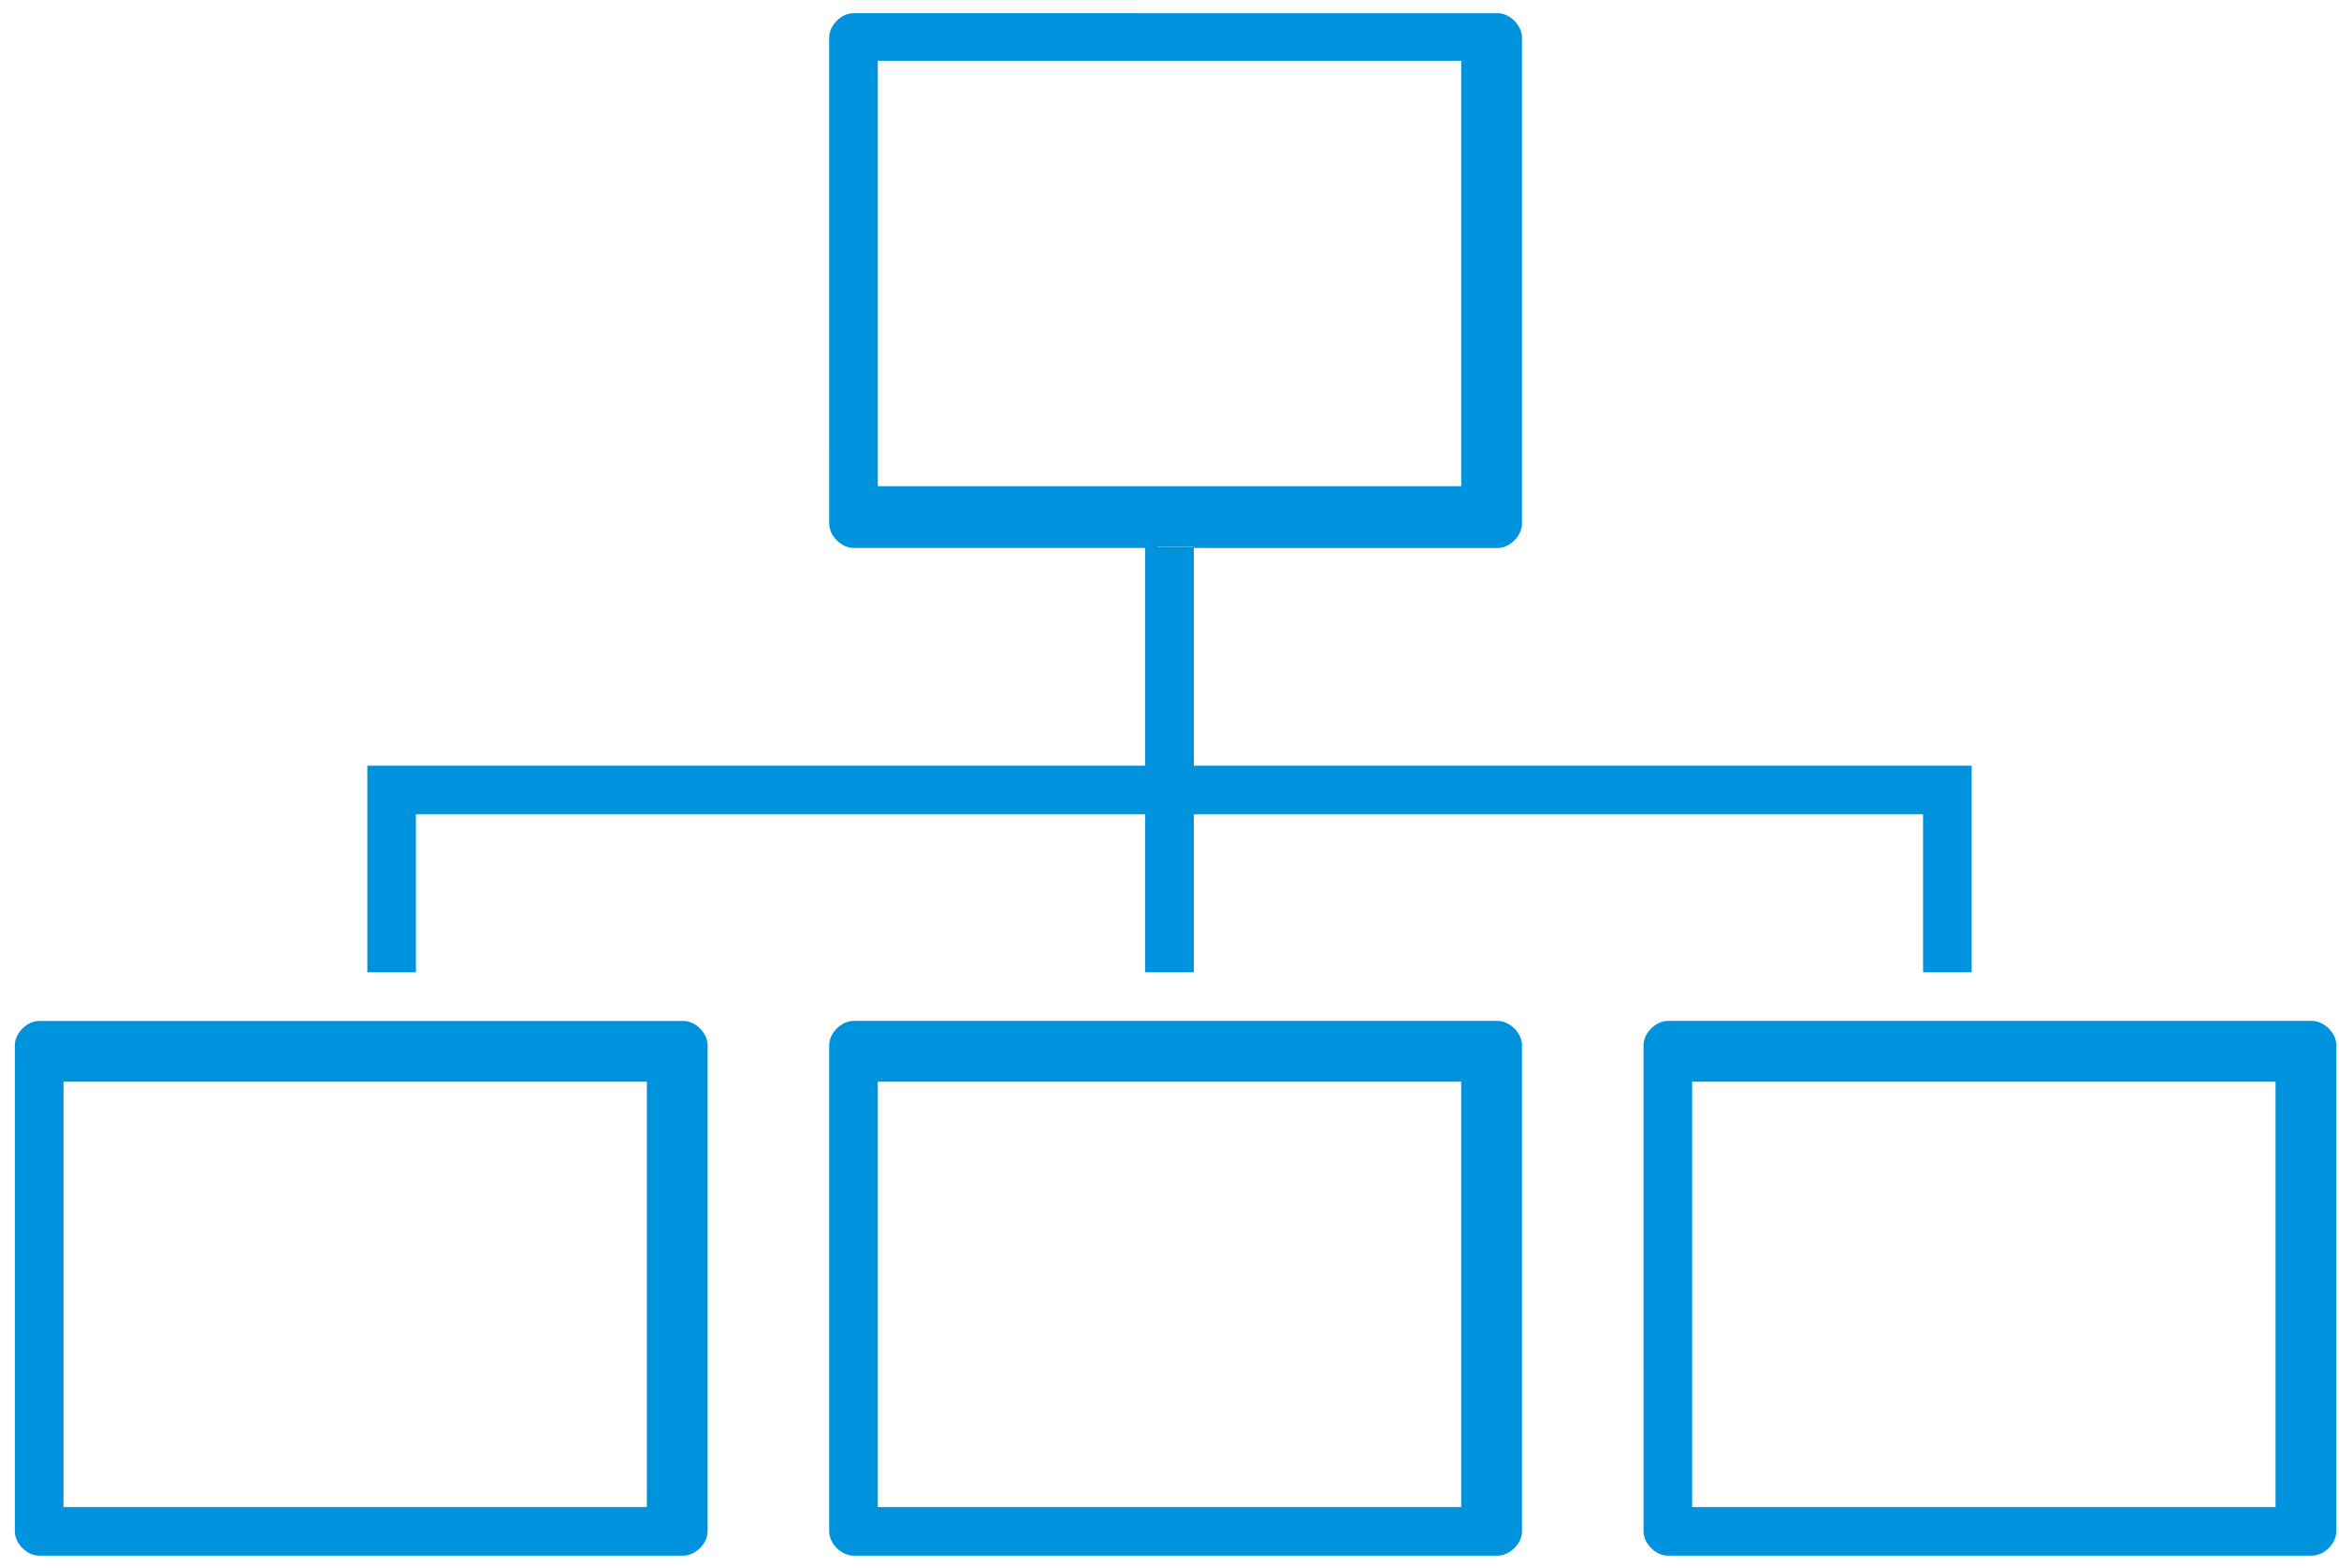 <?xml version="1.0" encoding="UTF-8"?>
<!DOCTYPE svg PUBLIC "-//W3C//DTD SVG 1.1//EN" "http://www.w3.org/Graphics/SVG/1.1/DTD/svg11.dtd">
<!-- Creator: CorelDRAW -->
<svg xmlns="http://www.w3.org/2000/svg" xml:space="preserve" width="0.455in" height="0.305in" style="shape-rendering:geometricPrecision; text-rendering:geometricPrecision; image-rendering:optimizeQuality; fill-rule:evenodd; clip-rule:evenodd"
viewBox="0 0 0.192 0.129"
 xmlns:xlink="http://www.w3.org/1999/xlink">
 <defs>
  <style type="text/css">
   <![CDATA[
    .fil0 {fill:#0093DD}
   ]]>
  </style>
 </defs>
 <g id="Layer_x0020_1">
  <g id="_135118576">
   <path id="_134336256" class="fil0" d="M0.072 0.04l0 -0.035 0.048 0 0 0.035 -0.048 0zm0.026 0.005l0 8.64406e-005 0.025 0c0.001,0 0.002,-0.001 0.002,-0.002l0 -0.04c0,-0.001 -0.001,-0.002 -0.002,-0.002l-0.053 -1.66232e-006c-0.001,0 -0.002,0.001 -0.002,0.002l1.66232e-006 0.04c0,0.001 0.001,0.002 0.002,0.002l0.025 -1.66232e-006 0 -8.64406e-005 0.004 0 0 0z"/>
   <path id="_134316288" class="fil0" d="M0.053 0.124l-0.048 0 0 -0.035 0.048 0 0 0.035zm0.005 0.002l0 -0.04c0,-0.001 -0.001,-0.002 -0.002,-0.002l-0.053 0c-0.001,0 -0.002,0.001 -0.002,0.002l0 0.04c0,0.001 0.001,0.002 0.002,0.002l0.053 -1.66232e-006c0.001,0 0.002,-0.001 0.002,-0.002l0 -1.66232e-006z"/>
   <path id="_134336424" class="fil0" d="M0.12 0.124l-0.048 0 0 -0.035 0.048 0 0 0.035zm-0.05 -0.04c-0.001,0 -0.002,0.001 -0.002,0.002l0 0.04c0,0.001 0.001,0.002 0.002,0.002l0.053 -1.66232e-006c0.001,0 0.002,-0.001 0.002,-0.002l0 -0.04c0,-0.001 -0.001,-0.002 -0.002,-0.002l-0.053 0z"/>
   <path id="_135139432" class="fil0" d="M0.187 0.124l-0.048 0 0 -0.035 0.048 0 0 0.035zm-0.05 -0.04c-0.001,0 -0.002,0.001 -0.002,0.002l1.66232e-006 0.04c0,0.001 0.001,0.002 0.002,0.002l0.053 -1.66232e-006c0.001,0 0.002,-0.001 0.002,-0.002l0 -0.04c0,-0.001 -0.001,-0.002 -0.002,-0.002l-0.053 0 0 0z"/>
   <polygon id="_134326920" class="fil0" points="0.03,0.08 0.034,0.08 0.034,0.067 0.094,0.067 0.094,0.08 0.098,0.08 0.098,0.067 0.158,0.067 0.158,0.08 0.162,0.08 0.162,0.063 0.098,0.063 0.098,0.045 0.098,0.045 0.094,0.045 0.094,0.045 0.094,0.063 0.03,0.063 "/>
  </g>
 </g>
</svg>
